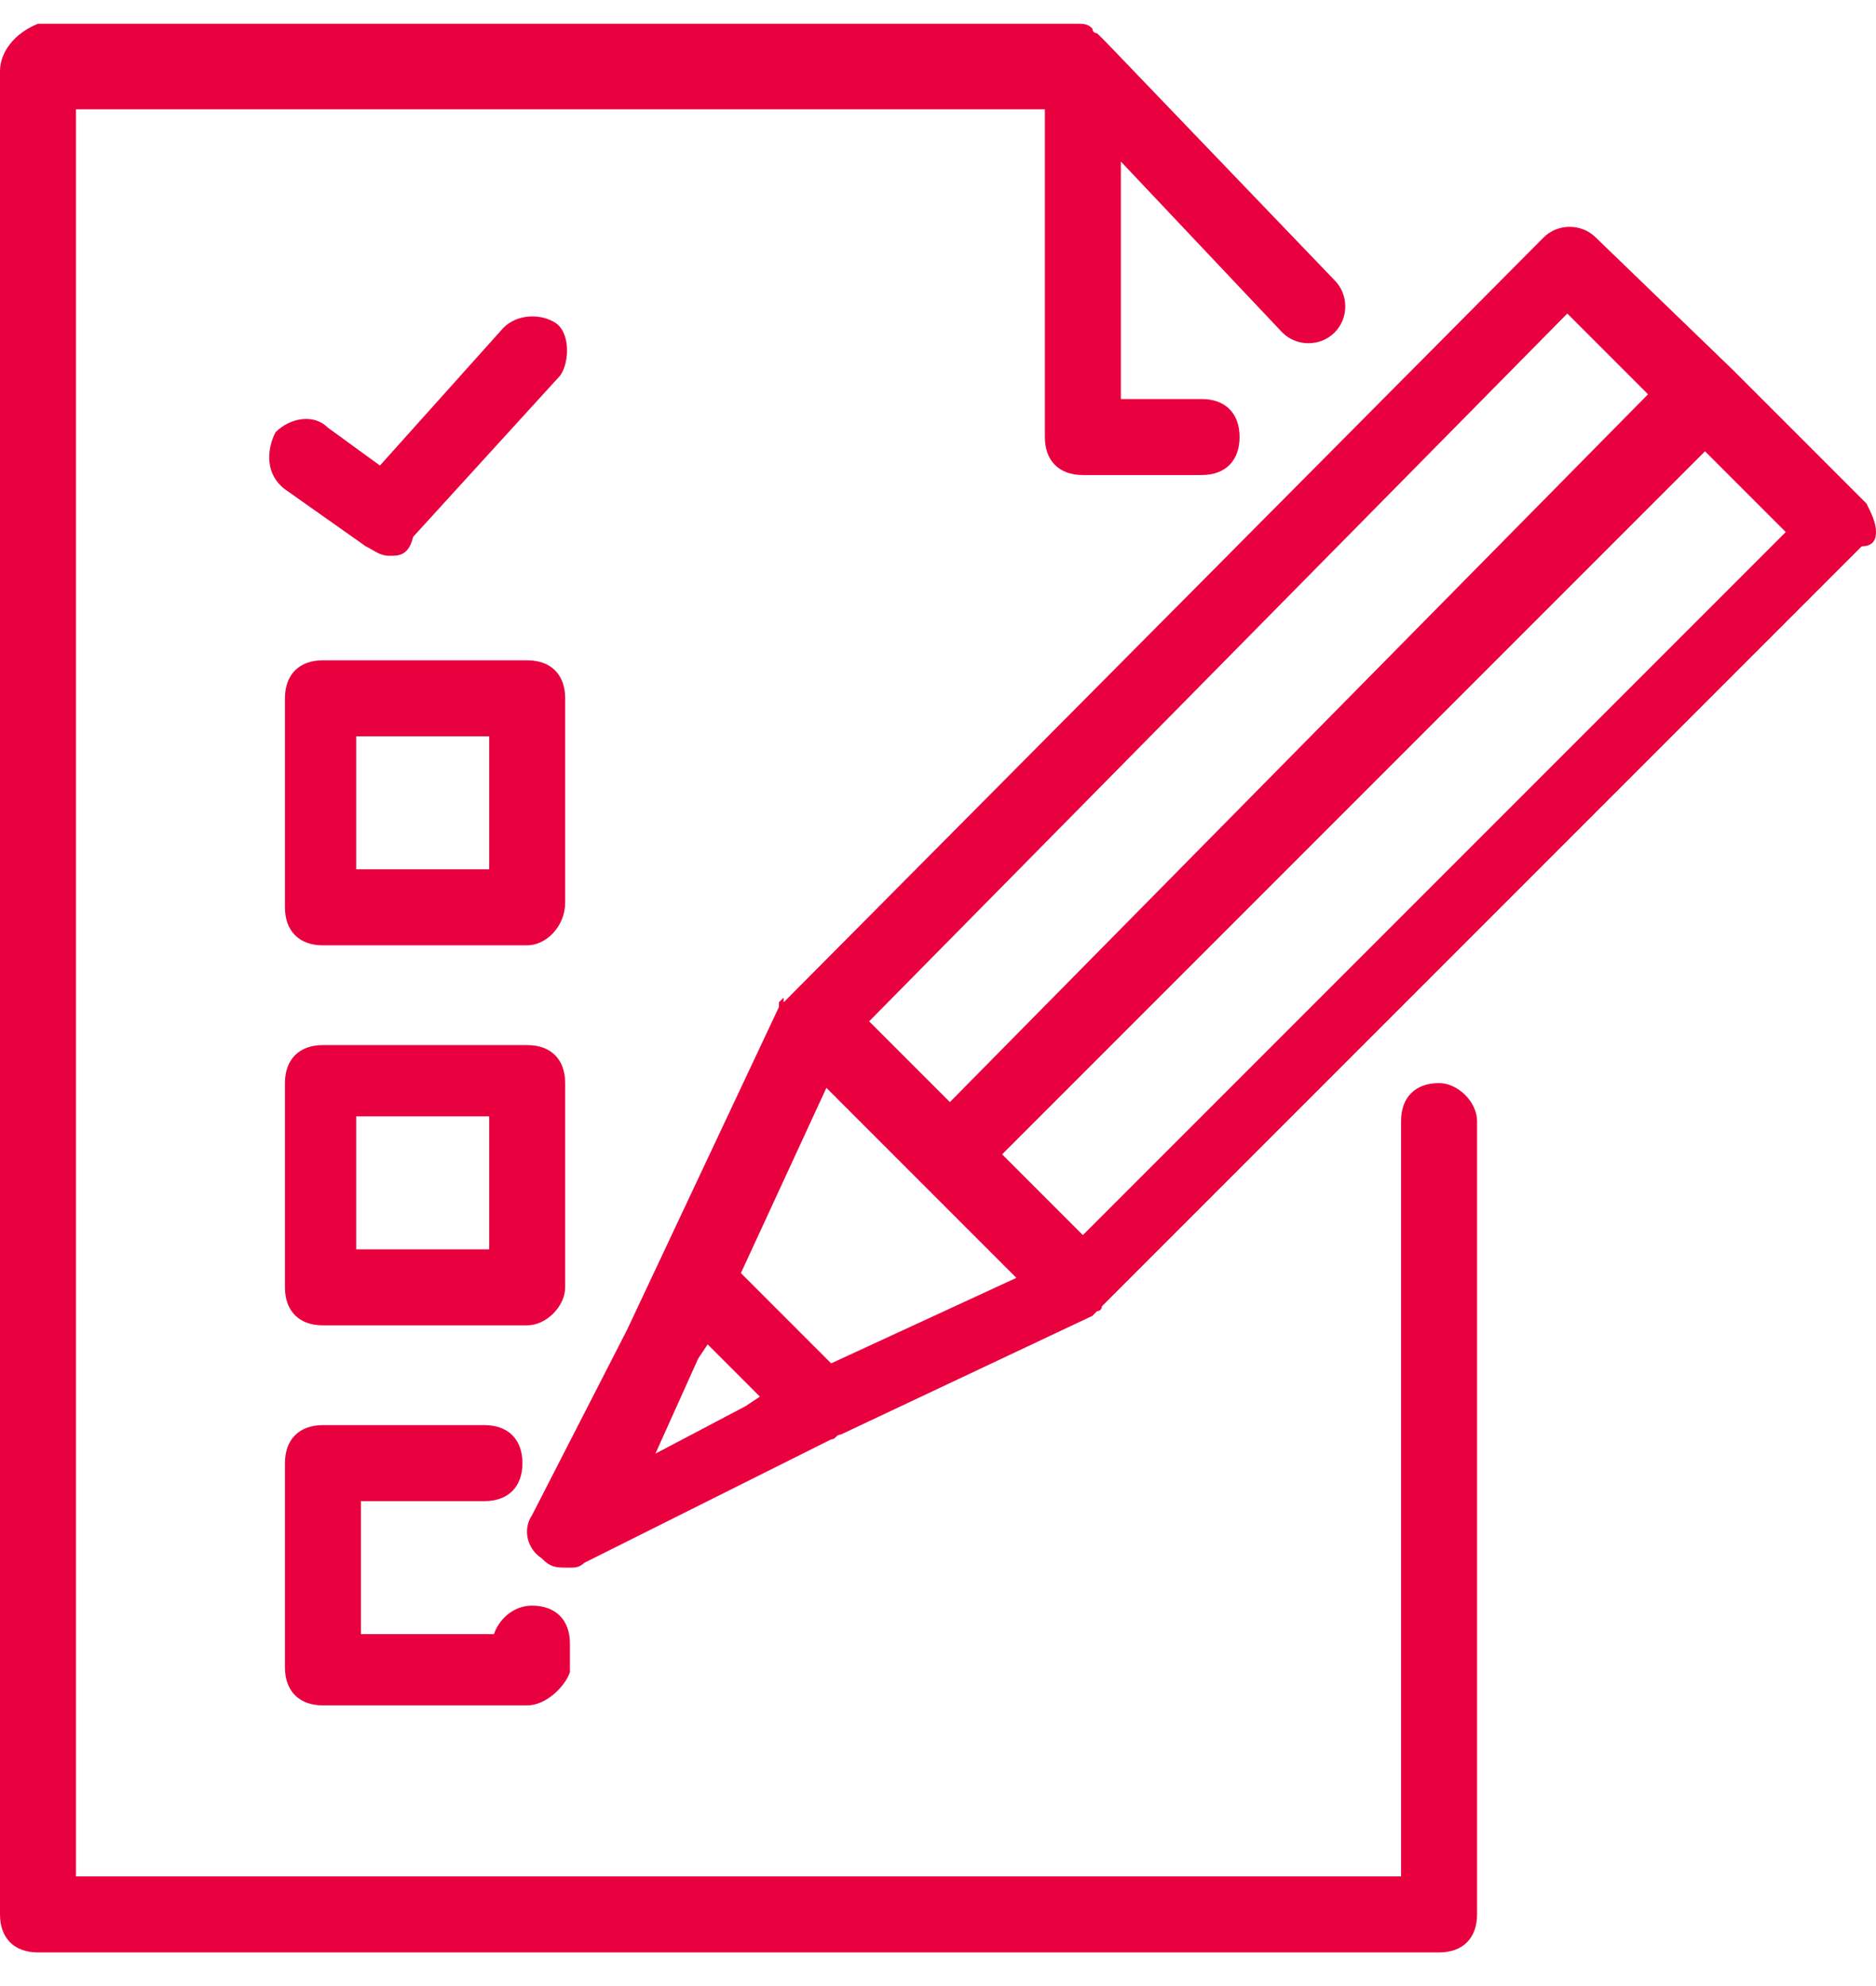 <?xml version="1.0" encoding="utf-8"?>
<!-- Generator: Adobe Illustrator 25.0.0, SVG Export Plug-In . SVG Version: 6.00 Build 0)  -->
<svg version="1.1" id="Layer_1" xmlns="http://www.w3.org/2000/svg" xmlns:xlink="http://www.w3.org/1999/xlink" x="0px" y="0px"
	 viewBox="0 0 39.5 41.8" style="enable-background:new 0 0 39.5 41.8;" xml:space="preserve">
<style type="text/css">
	.st0{fill:#FFFFFF;}
	.st1{fill:#D4B037;}
	.st2{fill:#E7013F;}
	.st3{fill:url(#SVGID_1_);}
	.st4{fill:url(#SVGID_2_);}
	.st5{fill:#E9003F;}
</style>
<g>
	<path class="st5" d="M30.3,22.8c-0.5,0-0.8,0.3-0.8,0.8v15.9H1.6V2.3H22v6.9c0,0.5,0.3,0.8,0.8,0.8h2.5c0.5,0,0.8-0.3,0.8-0.8
		s-0.3-0.8-0.8-0.8h-1.7v-5l3.4,3.6c0.3,0.3,0.8,0.3,1.1,0c0.3-0.3,0.3-0.8,0-1.1l-4.8-5l0,0l-0.1-0.1c0,0,0,0-0.1-0.1
		c-0.1,0-0.1-0.1-0.1-0.1l0,0c-0.1-0.1-0.2-0.1-0.3-0.1H0.8C0.3,0.7,0,1.1,0,1.5v38.8c0,0.5,0.3,0.8,0.8,0.8h29.5
		c0.5,0,0.8-0.3,0.8-0.8V23.6C31.1,23.2,30.7,22.8,30.3,22.8z"/>
	<g>
		<path class="st5" d="M8.2,11.7c-0.2,0-0.3-0.1-0.5-0.2L6,10.3C5.6,10,5.6,9.5,5.8,9.1C6.1,8.8,6.6,8.7,6.9,9l1.1,0.8l2.6-2.9
			c0.3-0.3,0.8-0.3,1.1-0.1s0.3,0.8,0.1,1.1l-3.1,3.4C8.6,11.7,8.4,11.7,8.2,11.7z"/>
	</g>
	<path class="st5" d="M39.5,11.2c0-0.2-0.1-0.4-0.2-0.6l-2.8-2.8l0,0l0,0L33.6,5c-0.3-0.3-0.8-0.3-1.1,0l-15.9,16c0,0,0,0-0.1,0.1
		L16.5,21l-0.1,0.1v0.1l-3.2,6.8l0,0l-2,3.9c-0.2,0.3-0.1,0.7,0.2,0.9c0.2,0.2,0.3,0.2,0.6,0.2c0.1,0,0.2,0,0.3-0.1l4-2l0,0l1.2-0.6
		c0.1,0,0.1-0.1,0.2-0.1l5.3-2.5l0.1-0.1l0,0c0.1,0,0.1-0.1,0.1-0.1l0,0l0,0c0,0,0,0,0.1-0.1l15.9-15.9
		C39.4,11.5,39.5,11.4,39.5,11.2z M33,6.6l1.7,1.7L20,23.2l-1.7-1.7L33,6.6z M17.5,28.7l-1.9-1.9l1.8-3.9l4,4L17.5,28.7z M14.7,28.6
		L14.7,28.6L14.7,28.6l0.2-0.3l1.1,1.1l-0.3,0.2l0,0l0,0l-1.9,1L14.7,28.6z M22.8,26l-1.7-1.7L35.9,9.5l1.7,1.7L22.8,26z"/>
	<g>
		<path class="st5" d="M11.1,19.9H6.8c-0.5,0-0.8-0.3-0.8-0.8v-4.4c0-0.5,0.3-0.8,0.8-0.8h4.3c0.5,0,0.8,0.3,0.8,0.8V19
			C11.9,19.5,11.5,19.9,11.1,19.9z M7.5,18.3h2.8v-2.8H7.5C7.5,15.6,7.5,18.3,7.5,18.3z"/>
	</g>
	<g>
		<path class="st5" d="M11.1,27.9H6.8c-0.5,0-0.8-0.3-0.8-0.8v-4.3C6,22.3,6.3,22,6.8,22h4.3c0.5,0,0.8,0.3,0.8,0.8v4.3
			C11.9,27.5,11.5,27.9,11.1,27.9z M7.5,26.3h2.8v-2.8H7.5C7.5,23.6,7.5,26.3,7.5,26.3z"/>
	</g>
	<g>
		<path class="st5" d="M11.1,35.9H6.8c-0.5,0-0.8-0.3-0.8-0.8v-4.3C6,30.3,6.3,30,6.8,30h3.4c0.5,0,0.8,0.3,0.8,0.8
			c0,0.5-0.3,0.8-0.8,0.8H7.6v2.8h2.8c0.1-0.3,0.4-0.6,0.8-0.6c0.5,0,0.8,0.3,0.8,0.8v0.6C11.9,35.5,11.5,35.9,11.1,35.9z"/>
	</g>
</g>
</svg>
